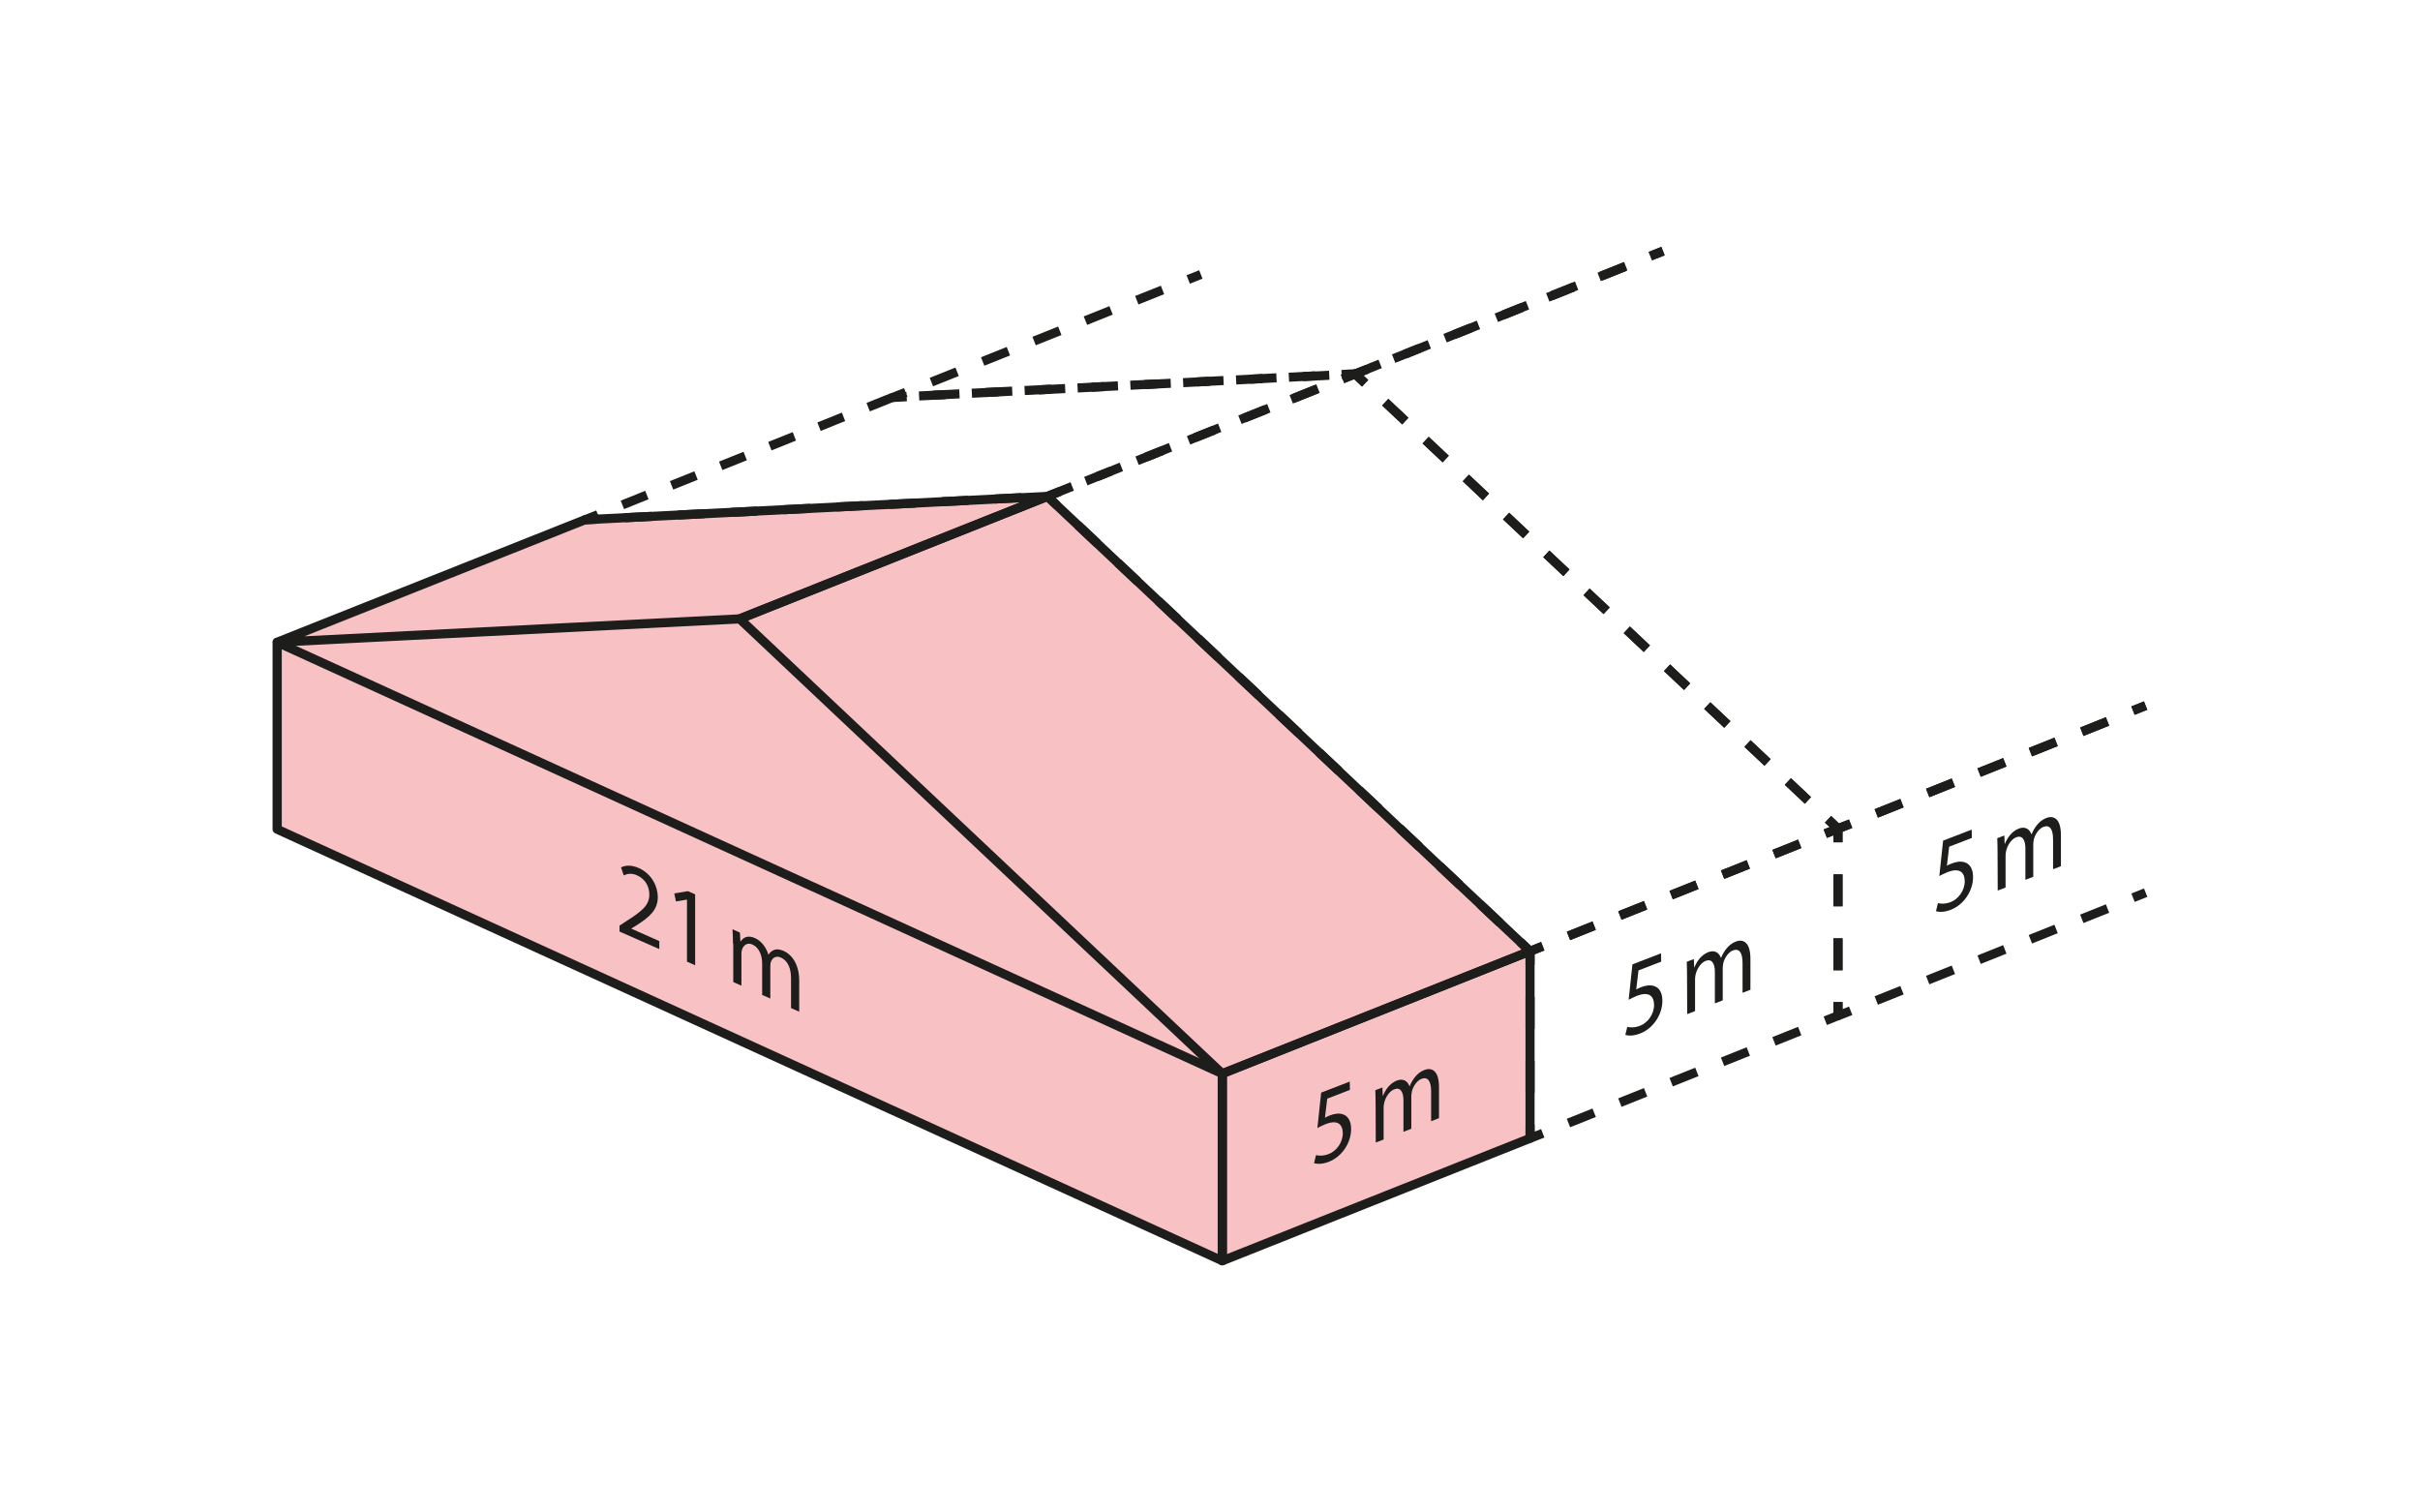 <?xml version="1.0" encoding="utf-8"?>
<!-- Generator: Adobe Illustrator 27.9.0, SVG Export Plug-In . SVG Version: 6.00 Build 0)  -->
<svg version="1.1" id="Ebene_1" xmlns="http://www.w3.org/2000/svg" xmlns:xlink="http://www.w3.org/1999/xlink" x="0px" y="0px"
	 viewBox="0 0 1600 1000" style="enable-background:new 0 0 1600 1000;" xml:space="preserve">
<style type="text/css">
	.st0{opacity:0.25;}
	.st1{fill:#E20613;}
	.st2{fill:#1D1D1B;}
</style>
<g>
	<g class="st0">
		<polygon class="st1" points="808.1,833.6 183.3,548.3 183.3,424.6 386.9,343.6 692.5,328.2 1011.6,628.9 1011.6,752.6 		"/>
	</g>
	<g>
		<path class="st2" d="M808.1,836.6c-0.6,0-1.2-0.2-1.7-0.5c-0.8-0.6-1.3-1.5-1.3-2.5V709.9c0-1.2,0.7-2.3,1.9-2.8l203.5-81
			c0.9-0.4,2-0.3,2.8,0.3s1.3,1.5,1.3,2.5v123.7c0,1.2-0.7,2.3-1.9,2.8l-203.5,81C808.8,836.5,808.5,836.6,808.1,836.6z
			 M811.1,711.9v117.3l197.5-78.6V633.3L811.1,711.9z"/>
	</g>
	<g>
		<path class="st2" d="M808.1,836.6c-0.4,0-0.8-0.1-1.2-0.3l-218.4-99.7c-0.2,0-0.3-0.1-0.5-0.2L182,551c-1.1-0.5-1.8-1.6-1.8-2.7
			V424.6c0-1,0.5-2,1.4-2.5c0.9-0.6,1.9-0.6,2.9-0.2l353.7,161.5c0.2,0,0.3,0.1,0.5,0.2l270.7,123.6c1.1,0.5,1.8,1.6,1.8,2.7v123.7
			c0,1-0.5,2-1.4,2.5C809.2,836.4,808.7,836.6,808.1,836.6z M590.1,730.8c0.2,0,0.3,0.1,0.5,0.2l214.5,98V711.8L536.7,589.2
			c-0.2,0-0.3-0.1-0.5-0.2L186.3,429.3v117.1L590.1,730.8z"/>
	</g>
	<g>
		<path class="st2" d="M808.1,712.9c-0.8,0-1.5-0.3-2.1-0.8L486.9,411.3c-0.7-0.7-1.1-1.7-0.9-2.7s0.9-1.8,1.8-2.2l203.5-81
			c1.1-0.4,2.3-0.2,3.2,0.6l319.1,300.7c0.7,0.7,1.1,1.7,0.9,2.7s-0.9,1.8-1.8,2.2l-203.5,81C808.8,712.8,808.5,712.9,808.1,712.9z
			 M494.5,410.2l314.3,296.2l197.4-78.5L691.8,331.7L494.5,410.2z"/>
	</g>
	<g>
		<path class="st2" d="M183.3,427.6c-1.4,0-2.6-1-2.9-2.4c-0.3-1.4,0.5-2.9,1.8-3.4l203.5-81c0.3-0.1,0.6-0.2,1-0.2l305.7-15.4
			c1.5-0.1,2.8,0.9,3.1,2.4s-0.5,2.9-1.8,3.4l-203.5,81c-0.3,0.1-0.6,0.2-1,0.2l-305.7,15.4C183.4,427.6,183.4,427.6,183.3,427.6z
			 M387.5,346.6l-186.2,74.1l287-14.5l186.2-74.1L387.5,346.6z"/>
	</g>
	<g>
		<g>
			<path class="st2" d="M1207.9,677.7l-2.2-5.6l6.5-2.6v-7h6v9c0,1.2-0.7,2.3-1.9,2.8L1207.9,677.7z"/>
		</g>
		<g>
			<path class="st2" d="M1038.1,745.3l-2.2-5.6l17-6.8l2.2,5.6L1038.1,745.3z M1072.1,731.8l-2.2-5.6l17-6.8l2.2,5.6L1072.1,731.8z
				 M1106,718.3l-2.2-5.6l17-6.8l2.2,5.6L1106,718.3z M1140,704.8l-2.2-5.6l17-6.8l2.2,5.6L1140,704.8z M1174,691.3l-2.2-5.6l17-6.8
				l2.2,5.6L1174,691.3z"/>
		</g>
		<g>
			<path class="st2" d="M1011.6,755.6c-0.6,0-1.2-0.2-1.7-0.5c-0.8-0.6-1.3-1.5-1.3-2.5v-9h6v4.6l4.3-1.7l2.2,5.6l-8.4,3.3
				C1012.4,755.5,1012,755.6,1011.6,755.6z"/>
		</g>
		<g>
			<path class="st2" d="M1014.6,722.5h-6v-21.1h6V722.5z M1014.6,680.2h-6v-21.1h6V680.2z"/>
		</g>
		<g>
			<path class="st2" d="M1014.6,637.9h-6v-9c0-1.2,0.7-2.3,1.9-2.8l8.4-3.3l2.2,5.6l-6.5,2.6V637.9z"/>
		</g>
		<g>
			<path class="st2" d="M1038.1,621.6l-2.2-5.6l17-6.8l2.2,5.6L1038.1,621.6z M1072.1,608.1l-2.2-5.6l17-6.8l2.2,5.6L1072.1,608.1z
				 M1106,594.6l-2.2-5.6l17-6.8l2.2,5.6L1106,594.6z M1140,581.1l-2.2-5.6l17-6.8l2.2,5.6L1140,581.1z M1174,567.5l-2.2-5.6l17-6.8
				l2.2,5.6L1174,567.5z"/>
		</g>
		<g>
			<path class="st2" d="M1218.2,556.9h-6v-4.6l-4.3,1.7l-2.2-5.6l8.4-3.3c0.9-0.4,2-0.3,2.8,0.3s1.3,1.5,1.3,2.5L1218.2,556.9
				L1218.2,556.9z"/>
		</g>
		<g>
			<path class="st2" d="M1218.2,641.5h-6v-21.1h6V641.5z M1218.2,599.2h-6v-21.1h6V599.2z"/>
		</g>
	</g>
	<g>
		<g>
			<path class="st2" d="M1207.9,554l-2.2-5.6l4-1.6l-3.1-2.9l4.1-4.4l6.6,6.2c0.7,0.7,1.1,1.7,0.9,2.7s-0.9,1.8-1.8,2.2L1207.9,554z
				"/>
		</g>
		<g>
			<path class="st2" d="M1038.1,621.6l-2.2-5.6l17-6.8l2.2,5.6L1038.1,621.6z M1072.1,608.1l-2.2-5.6l17-6.8l2.2,5.6L1072.1,608.1z
				 M1106,594.6l-2.2-5.6l17-6.8l2.2,5.6L1106,594.6z M1140,581.1l-2.2-5.6l17-6.8l2.2,5.6L1140,581.1z M1174,567.5l-2.2-5.6l17-6.8
				l2.2,5.6L1174,567.5z"/>
		</g>
		<g>
			<path class="st2" d="M1011.6,631.9c-0.8,0-1.5-0.3-2.1-0.8l-6.5-6.2l4.1-4.4l5.2,4.9l6.6-2.6l2.2,5.6l-8.4,3.3
				C1012.4,631.8,1012,631.9,1011.6,631.9z"/>
		</g>
		<g>
			<path class="st2" d="M989.7,612.4l-13.3-12.5l4.1-4.4l13.3,12.5L989.7,612.4z M963.1,587.3l-13.3-12.5l4.1-4.4l13.3,12.5
				L963.1,587.3z M936.5,562.2l-13.3-12.5l4.1-4.4l13.3,12.5L936.5,562.2z M909.9,537.1l-13.3-12.5l4.1-4.4l13.3,12.5L909.9,537.1z
				 M883.3,512.1L870,499.6l4.1-4.4l13.3,12.5L883.3,512.1z M856.7,487l-13.3-12.5l4.1-4.4l13.3,12.5L856.7,487z M830.1,461.9
				l-13.3-12.5l4.1-4.4l13.3,12.5L830.1,461.9z M803.4,436.8l-13.3-12.5l4.1-4.4l13.3,12.5L803.4,436.8z M776.8,411.8l-13.3-12.6
				l4.1-4.4l13.3,12.5L776.8,411.8z M750.2,386.7l-13.3-12.5l4.1-4.4l13.3,12.5L750.2,386.7z M723.6,361.6l-13.3-12.5l4.1-4.4
				l13.3,12.5L723.6,361.6z"/>
		</g>
		<g>
			<path class="st2" d="M697,336.5l-6.5-6.2c-0.7-0.7-1.1-1.7-0.9-2.7c0.2-1,0.9-1.8,1.8-2.2l8.4-3.3l2.2,5.6l-4,1.6l3.1,2.9
				L697,336.5z"/>
		</g>
		<g>
			<path class="st2" d="M719,320.9l-2.2-5.6l17-6.8l2.2,5.6L719,320.9z M752.9,307.4l-2.2-5.6l17-6.8l2.2,5.6L752.9,307.4z
				 M786.9,293.9l-2.2-5.6l17-6.8l2.2,5.6L786.9,293.9z M820.9,280.3l-2.2-5.6l17-6.8l2.2,5.6L820.9,280.3z M854.8,266.8l-2.2-5.6
				l17-6.8l2.2,5.6L854.8,266.8z"/>
		</g>
		<g>
			<path class="st2" d="M900.5,255.6l-5.2-4.9l-6.6,2.6l-2.2-5.6l8.4-3.3c1.1-0.4,2.3-0.2,3.2,0.6l6.6,6.2L900.5,255.6z"/>
		</g>
		<g>
			<path class="st2" d="M1193.3,531.4l-13.3-12.5l4.1-4.4l13.3,12.5L1193.3,531.4z M1166.6,506.3l-13.3-12.5l4.1-4.4l13.3,12.5
				L1166.6,506.3z M1140,481.2l-13.3-12.5l4.1-4.4l13.3,12.5L1140,481.2z M1113.4,456.2l-13.3-12.5l4.1-4.4l13.3,12.5L1113.4,456.2z
				 M1086.8,431.1l-13.3-12.5l4.1-4.4l13.3,12.5L1086.8,431.1z M1060.2,406l-13.3-12.5l4.1-4.4l13.3,12.5L1060.2,406z M1033.6,380.9
				l-13.3-12.5l4.1-4.4l13.3,12.5L1033.6,380.9z M1007,355.9l-13.3-12.5l4.1-4.4l13.3,12.5L1007,355.9z M980.4,330.8l-13.3-12.6
				l4.1-4.4l13.3,12.5L980.4,330.8z M953.8,305.7l-13.3-12.5l4.1-4.4l13.3,12.5L953.8,305.7z M927.1,280.6l-13.3-12.5l4.1-4.4
				l13.3,12.5L927.1,280.6z"/>
		</g>
	</g>
	<g>
		<g>
			
				<rect x="1410" y="589.2" transform="matrix(0.929 -0.37 0.37 0.929 -118.74 565.07)" class="st2" width="9" height="6"/>
		</g>
		<g>
			<path class="st2" d="M1241.6,664.3l-2.2-5.6l17-6.8l2.2,5.6L1241.6,664.3z M1275.6,650.8l-2.2-5.6l17-6.8l2.2,5.6L1275.6,650.8z
				 M1309.6,637.3l-2.2-5.6l17-6.8l2.2,5.6L1309.6,637.3z M1343.5,623.8l-2.2-5.6l17-6.8l2.2,5.6L1343.5,623.8z M1377.5,610.3
				l-2.2-5.6l17-6.8l2.2,5.6L1377.5,610.3z"/>
		</g>
		<g>
			<path class="st2" d="M1215.2,674.6c-0.6,0-1.2-0.2-1.7-0.5c-0.8-0.6-1.3-1.5-1.3-2.5v-9h6v4.6l4.3-1.7l2.2,5.6l-8.4,3.3
				C1215.9,674.6,1215.5,674.6,1215.2,674.6z"/>
		</g>
		<g>
			<path class="st2" d="M1218.2,641.5h-6v-21.1h6V641.5z M1218.2,599.2h-6v-21.1h6V599.2z"/>
		</g>
		<g>
			<path class="st2" d="M1218.2,556.9h-6v-9c0-1.2,0.7-2.3,1.9-2.8l8.4-3.3l2.2,5.6l-6.5,2.6V556.9z"/>
		</g>
		<g>
			<path class="st2" d="M1241.6,540.6l-2.2-5.6l17-6.8l2.2,5.6L1241.6,540.6z M1275.6,527.1l-2.2-5.6l17-6.8l2.2,5.6L1275.6,527.1z
				 M1309.6,513.6l-2.2-5.6l17-6.8l2.2,5.6L1309.6,513.6z M1343.5,500.1l-2.2-5.6l17-6.8l2.2,5.6L1343.5,500.1z M1377.5,486.6
				l-2.2-5.6l17-6.8l2.2,5.6L1377.5,486.6z"/>
		</g>
		<g>
			
				<rect x="1410" y="465.5" transform="matrix(0.929 -0.37 0.37 0.929 -72.996 556.301)" class="st2" width="9" height="6"/>
		</g>
	</g>
	<g>
		<g>
			
				<rect x="1410" y="465.5" transform="matrix(0.929 -0.37 0.37 0.929 -72.996 556.301)" class="st2" width="9" height="6"/>
		</g>
		<g>
			<path class="st2" d="M1241.6,540.6l-2.2-5.6l17-6.8l2.2,5.6L1241.6,540.6z M1275.6,527.1l-2.2-5.6l17-6.8l2.2,5.6L1275.6,527.1z
				 M1309.6,513.6l-2.2-5.6l17-6.8l2.2,5.6L1309.6,513.6z M1343.5,500.1l-2.2-5.6l17-6.8l2.2,5.6L1343.5,500.1z M1377.5,486.6
				l-2.2-5.6l17-6.8l2.2,5.6L1377.5,486.6z"/>
		</g>
		<g>
			<path class="st2" d="M1215.2,550.9c-0.8,0-1.5-0.3-2.1-0.8l-6.6-6.2l4.1-4.4l5.2,4.9l6.6-2.6l2.2,5.6l-8.4,3.3
				C1215.9,550.8,1215.5,550.9,1215.2,550.9z"/>
		</g>
		<g>
			<path class="st2" d="M1193.3,531.4l-13.3-12.5l4.1-4.4l13.3,12.5L1193.3,531.4z M1166.6,506.3l-13.3-12.5l4.1-4.4l13.3,12.5
				L1166.6,506.3z M1140,481.2l-13.3-12.5l4.1-4.4l13.3,12.5L1140,481.2z M1113.4,456.2l-13.3-12.5l4.1-4.4l13.3,12.5L1113.4,456.2z
				 M1086.8,431.1l-13.3-12.5l4.1-4.4l13.3,12.5L1086.8,431.1z M1060.2,406l-13.3-12.5l4.1-4.4l13.3,12.5L1060.2,406z M1033.6,380.9
				l-13.3-12.5l4.1-4.4l13.3,12.5L1033.6,380.9z M1007,355.9l-13.3-12.5l4.1-4.4l13.3,12.5L1007,355.9z M980.4,330.8l-13.3-12.6
				l4.1-4.4l13.3,12.5L980.4,330.8z M953.8,305.7l-13.3-12.5l4.1-4.4l13.3,12.5L953.8,305.7z M927.1,280.6l-13.3-12.5l4.1-4.4
				l13.3,12.5L927.1,280.6z"/>
		</g>
		<g>
			<path class="st2" d="M900.5,255.6l-6.6-6.2c-0.7-0.7-1.1-1.7-0.9-2.7c0.2-1,0.9-1.8,1.8-2.2l8.4-3.3l2.2,5.6l-4,1.6l3.1,2.9
				L900.5,255.6z"/>
		</g>
		<g>
			<path class="st2" d="M922.5,239.9l-2.2-5.6l17-6.8l2.2,5.6L922.5,239.9z M956.5,226.4l-2.2-5.6l17-6.8l2.2,5.6L956.5,226.4z
				 M990.4,212.9l-2.2-5.6l17-6.8l2.2,5.6L990.4,212.9z M1024.4,199.4l-2.2-5.6l17-6.8l2.2,5.6L1024.4,199.4z M1058.4,185.9
				l-2.2-5.6l17-6.8l2.2,5.6L1058.4,185.9z"/>
		</g>
		<g>
			
				<rect x="1090.9" y="164.9" transform="matrix(0.929 -0.37 0.37 0.929 15.58 416.981)" class="st2" width="9" height="6"/>
		</g>
	</g>
	<g>
		<g>
			<path class="st2" d="M386.9,346.6c-1.4,0-2.6-1-2.9-2.4s0.5-2.9,1.8-3.4l8.4-3.3l1.1,2.7h0.5l0.1,1.5l0.6,1.4l-0.5,0.2l0.1,2.9
				l-9,0.5C387,346.6,386.9,346.6,386.9,346.6z"/>
		</g>
		<g>
			<path class="st2" d="M413.5,345.3l-0.3-6l17.5-0.9l0.3,6L413.5,345.3z M448.4,343.5l-0.3-6l17.5-0.9l0.3,6L448.4,343.5z
				 M483.3,341.8l-0.3-6l17.5-0.9l0.3,6L483.3,341.8z M518.3,340l-0.3-6l17.5-0.9l0.3,6L518.3,340z M553.2,338.2l-0.3-6l17.5-0.9
				l0.3,6L553.2,338.2z M588.1,336.5l-0.3-6l17.5-0.9l0.3,6L588.1,336.5z M623,334.7l-0.3-6l17.5-0.9l0.3,6L623,334.7z M658,332.9
				l-0.3-6l17.5-0.9l0.3,6L658,332.9z M693.8,330.9l-2.2-5.6l16.2-6.5l2.2,5.6L693.8,330.9z M726.3,318l-2.2-5.6l16.2-6.5l2.2,5.6
				L726.3,318z M758.8,305l-2.2-5.6l16.2-6.5l2.2,5.6L758.8,305z M791.3,292.1l-2.2-5.6l16.2-6.5l2.2,5.6L791.3,292.1z M823.8,279.2
				l-2.2-5.6l16.2-6.5l2.2,5.6L823.8,279.2z M856.3,266.2l-2.2-5.6l16.2-6.5l2.2,5.6L856.3,266.2z"/>
		</g>
		<g>
			<path class="st2" d="M888.8,253.3l-1.1-2.7h-0.5l-0.1-1.5l-0.6-1.4l0.5-0.2l-0.1-2.9l9-0.5c1.5-0.1,2.8,0.9,3.1,2.4
				s-0.5,2.9-1.8,3.4L888.8,253.3z"/>
		</g>
		<g>
			<path class="st2" d="M412.6,336.6l-2.2-5.6l16.2-6.5l2.2,5.6L412.6,336.6z M445.1,323.7l-2.2-5.6l16.2-6.5l2.2,5.6L445.1,323.7z
				 M477.6,310.8l-2.2-5.6l16.2-6.5l2.2,5.6L477.6,310.8z M510.1,297.8l-2.2-5.6l16.2-6.5l2.2,5.6L510.1,297.8z M542.6,284.9
				l-2.2-5.6l16.2-6.5l2.2,5.6L542.6,284.9z M575.1,272l-2.2-5.6l16.2-6.5l2.2,5.6L575.1,272z M607.8,264.8l-0.3-6l17.5-0.9l0.3,6
				L607.8,264.8z M642.7,263l-0.3-6l17.5-0.9l0.3,6L642.7,263z M677.6,261.2l-0.3-6l17.5-0.9l0.3,6L677.6,261.2z M712.6,259.5
				l-0.3-6l17.5-0.9l0.3,6L712.6,259.5z M747.5,257.7l-0.3-6l17.5-0.9l0.3,6L747.5,257.7z M782.4,256l-0.3-6l17.5-0.9l0.3,6
				L782.4,256z M817.4,254.2l-0.3-6l17.5-0.9l0.3,6L817.4,254.2z M852.3,252.4l-0.3-6l17.5-0.9l0.3,6L852.3,252.4z"/>
		</g>
	</g>
	<g>
		<g>
			
				<rect x="785.3" y="180.3" transform="matrix(0.929 -0.37 0.37 0.929 -11.779 305.056)" class="st2" width="9" height="6"/>
		</g>
		<g>
			<path class="st2" d="M616.9,255.4l-2.2-5.6l17-6.8l2.2,5.6L616.9,255.4z M650.8,241.8l-2.2-5.6l17-6.8l2.2,5.6L650.8,241.8z
				 M684.8,228.3l-2.2-5.6l17-6.8l2.2,5.6L684.8,228.3z M718.8,214.8l-2.3-5.6l17-6.8l2.2,5.6L718.8,214.8z M752.7,201.3l-2.2-5.6
				l17-6.8l2.2,5.6L752.7,201.3z"/>
		</g>
		<g>
			<path class="st2" d="M590.4,265.7c-1.4,0-2.6-1-2.9-2.4c-0.3-1.4,0.5-2.9,1.8-3.4l8.4-3.3l1.1,2.7h0.5l0.1,1.5l0.6,1.4l-0.5,0.2
				l0.1,2.9l-9,0.5C590.5,265.7,590.5,265.7,590.4,265.7z"/>
		</g>
		<g>
			<path class="st2" d="M617,264.3l-0.3-6l17.5-0.9l0.3,6L617,264.3z M651.9,262.5l-0.3-6l17.5-0.9l0.3,6L651.9,262.5z M686.9,260.8
				l-0.3-6l17.5-0.9l0.3,6L686.9,260.8z M721.8,259l-0.3-6l17.5-0.9l0.3,6L721.8,259z M756.7,257.3l-0.3-6l17.5-0.9l0.3,6
				L756.7,257.3z M791.6,255.5l-0.3-6l17.5-0.9l0.3,6L791.6,255.5z M826.6,253.7l-0.3-6l17.5-0.9l0.3,6L826.6,253.7z M861.5,252
				l-0.3-6l17.5-0.9l0.3,6L861.5,252z M897.4,249.9l-2.2-5.6l16.2-6.5l2.2,5.6L897.4,249.9z M929.9,237l-2.2-5.6l16.2-6.5l2.2,5.6
				L929.9,237z M962.4,224.1l-2.2-5.6l16.2-6.5l2.2,5.6L962.4,224.1z M994.8,211.1l-2.2-5.6l16.2-6.5l2.2,5.6L994.8,211.1z
				 M1027.3,198.2l-2.2-5.6l16.2-6.5l2.2,5.6L1027.3,198.2z M1059.8,185.3l-2.2-5.6l16.2-6.5l2.2,5.6L1059.8,185.3z"/>
		</g>
		<g>
			
				<rect x="1090.9" y="164.9" transform="matrix(0.929 -0.37 0.37 0.929 15.58 416.981)" class="st2" width="9" height="6"/>
		</g>
	</g>
	<g>
		<g>
			<path class="st2" d="M409.6,615.9V612l4.4-2.9c10.5-6.7,15.3-10.6,15.3-17.6c0-4.7-2-10-8.2-12.8c-3.7-1.7-6.8-0.9-8.7,0.1
				l-1.8-5.3c2.9-1.5,6.9-1.7,11.7,0.4c8.9,4,12.6,12.5,12.6,19.2c0,8.6-5.5,13.2-14.2,18.8l-3.3,2v0.1l18.5,8.2v5.3L409.6,615.9z"
				/>
		</g>
		<g>
			<path class="st2" d="M454.2,594.9l-0.1-0.1l-7.2,1.2l-1.1-5.3l9-1.5l4.8,2.1v46.9l-5.4-2.4L454.2,594.9L454.2,594.9z"/>
		</g>
		<g>
			<path class="st2" d="M484.6,623.9c0-3.6-0.1-6.6-0.3-9.5l4.9,2.2l0.3,5.7l0.2,0.1c1.7-2.5,4.6-4.4,9.6-2.1
				c4.2,1.9,7.3,6.2,8.7,10.8l0.1,0.1c0.9-1.5,2.2-2.5,3.4-3c1.8-0.8,3.9-0.7,6.8,0.6c4.1,1.8,10.1,7.5,10.1,19.6v20.5l-5.4-2.4
				v-19.7c0-6.7-2.2-11.7-6.7-13.7c-3.2-1.4-5.6,0.1-6.6,2.8c-0.3,0.8-0.4,1.8-0.4,3v21.3l-5.4-2.4v-20.9c0-5.5-2.2-10.5-6.4-12.4
				c-3.5-1.6-6,0.5-6.9,3.3c-0.3,0.8-0.4,1.8-0.4,2.9v21l-5.4-2.4v-25.4H484.6z"/>
		</g>
	</g>
	<g>
		<g>
			<path class="st2" d="M892.5,720.6l-15,5.8L876,739c0.9-0.5,1.8-1,3.2-1.5c3-1.2,6.1-1.6,8.5-0.8c3.1,0.9,5.6,3.9,5.6,9.8
				c0,9.1-6.1,18.3-14.7,21.6c-4.3,1.7-7.9,1.6-9.8,0.9l1.3-5.3c1.6,0.5,4.8,0.7,8.4-0.7c5-1.9,9.3-7.5,9.3-13.8
				c-0.1-6-3.5-9-11.3-6c-2.2,0.9-4,1.8-5.5,2.6l2.5-23.4l18.9-7.3L892.5,720.6L892.5,720.6z"/>
		</g>
		<g>
			<path class="st2" d="M909.5,730.1c0-3.6-0.1-6.5-0.2-9.3l4.7-1.8l0.2,5.5l0.2-0.1c1.6-3.9,4.4-8.1,9.2-10c4-1.5,7,0.2,8.3,3.8
				h0.1c0.9-2.3,2.1-4.2,3.3-5.8c1.8-2.3,3.7-3.9,6.5-5c3.9-1.5,9.6-0.7,9.6,11.4v20.5l-5.2,2v-19.7c0-6.7-2.1-9.9-6.4-8.3
				c-3,1.2-5.4,4.8-6.3,8.2c-0.2,1-0.4,2.2-0.4,3.3v21.5l-5.2,2v-20.9c0-5.5-2.1-8.8-6.1-7.2c-3.3,1.3-5.8,5.4-6.6,8.9
				c-0.3,1.1-0.4,2.2-0.4,3.3v21l-5.2,2L909.5,730.1L909.5,730.1z"/>
		</g>
	</g>
	<g>
		<g>
			<path class="st2" d="M1098.3,635.8l-15,5.8l-1.5,12.6c0.9-0.5,1.8-1,3.2-1.5c3-1.2,6.1-1.6,8.5-0.8c3.1,0.9,5.6,3.9,5.6,9.8
				c0,9.1-6.1,18.3-14.7,21.6c-4.3,1.7-7.9,1.6-9.8,0.9l1.3-5.3c1.6,0.5,4.8,0.7,8.4-0.7c5-1.9,9.3-7.5,9.3-13.8
				c-0.1-6-3.5-9-11.3-6c-2.2,0.9-4,1.8-5.5,2.6l2.5-23.4l18.9-7.3L1098.3,635.8L1098.3,635.8z"/>
		</g>
		<g>
			<path class="st2" d="M1115.4,645.2c0-3.6-0.1-6.5-0.2-9.3l4.7-1.8l0.2,5.5l0.2-0.1c1.6-3.9,4.4-8.1,9.2-10c4-1.5,7,0.2,8.3,3.8
				h0.1c0.9-2.3,2.1-4.2,3.3-5.8c1.8-2.3,3.7-3.9,6.5-5c3.9-1.5,9.6-0.7,9.6,11.4v20.5l-5.2,2v-19.7c0-6.7-2.1-9.9-6.4-8.3
				c-3,1.2-5.4,4.8-6.3,8.2c-0.2,1-0.4,2.2-0.4,3.3v21.5l-5.2,2v-20.9c0-5.5-2.1-8.8-6.1-7.2c-3.3,1.3-5.8,5.4-6.6,8.9
				c-0.3,1.1-0.4,2.2-0.4,3.3v21l-5.2,2L1115.4,645.2L1115.4,645.2z"/>
		</g>
	</g>
	<g>
		<g>
			<path class="st2" d="M1303.7,554l-15,5.8l-1.5,12.6c0.9-0.5,1.8-1,3.2-1.5c3-1.2,6.1-1.6,8.5-0.8c3.1,0.9,5.6,3.9,5.6,9.8
				c0,9.1-6.1,18.3-14.7,21.6c-4.3,1.7-7.9,1.6-9.8,0.9l1.3-5.3c1.6,0.5,4.8,0.7,8.4-0.7c5-1.9,9.3-7.5,9.3-13.8
				c-0.1-6-3.5-9-11.3-6c-2.2,0.9-4,1.8-5.5,2.6l2.5-23.4l18.9-7.3L1303.7,554L1303.7,554z"/>
		</g>
		<g>
			<path class="st2" d="M1320.7,563.5c0-3.6-0.1-6.5-0.2-9.3l4.7-1.8l0.2,5.5l0.2-0.1c1.6-3.9,4.4-8.1,9.2-10c4-1.5,7,0.2,8.3,3.8
				h0.1c0.9-2.3,2.1-4.2,3.3-5.8c1.8-2.3,3.7-3.9,6.5-5c3.9-1.5,9.6-0.7,9.6,11.4v20.5l-5.2,2V555c0-6.7-2.1-9.9-6.4-8.3
				c-3,1.2-5.4,4.8-6.3,8.2c-0.2,1-0.4,2.2-0.4,3.3v21.5l-5.2,2v-20.9c0-5.5-2.1-8.8-6.1-7.2c-3.3,1.3-5.8,5.4-6.6,8.9
				c-0.3,1.1-0.4,2.2-0.4,3.3v21l-5.2,2L1320.7,563.5L1320.7,563.5z"/>
		</g>
	</g>
</g>
</svg>
